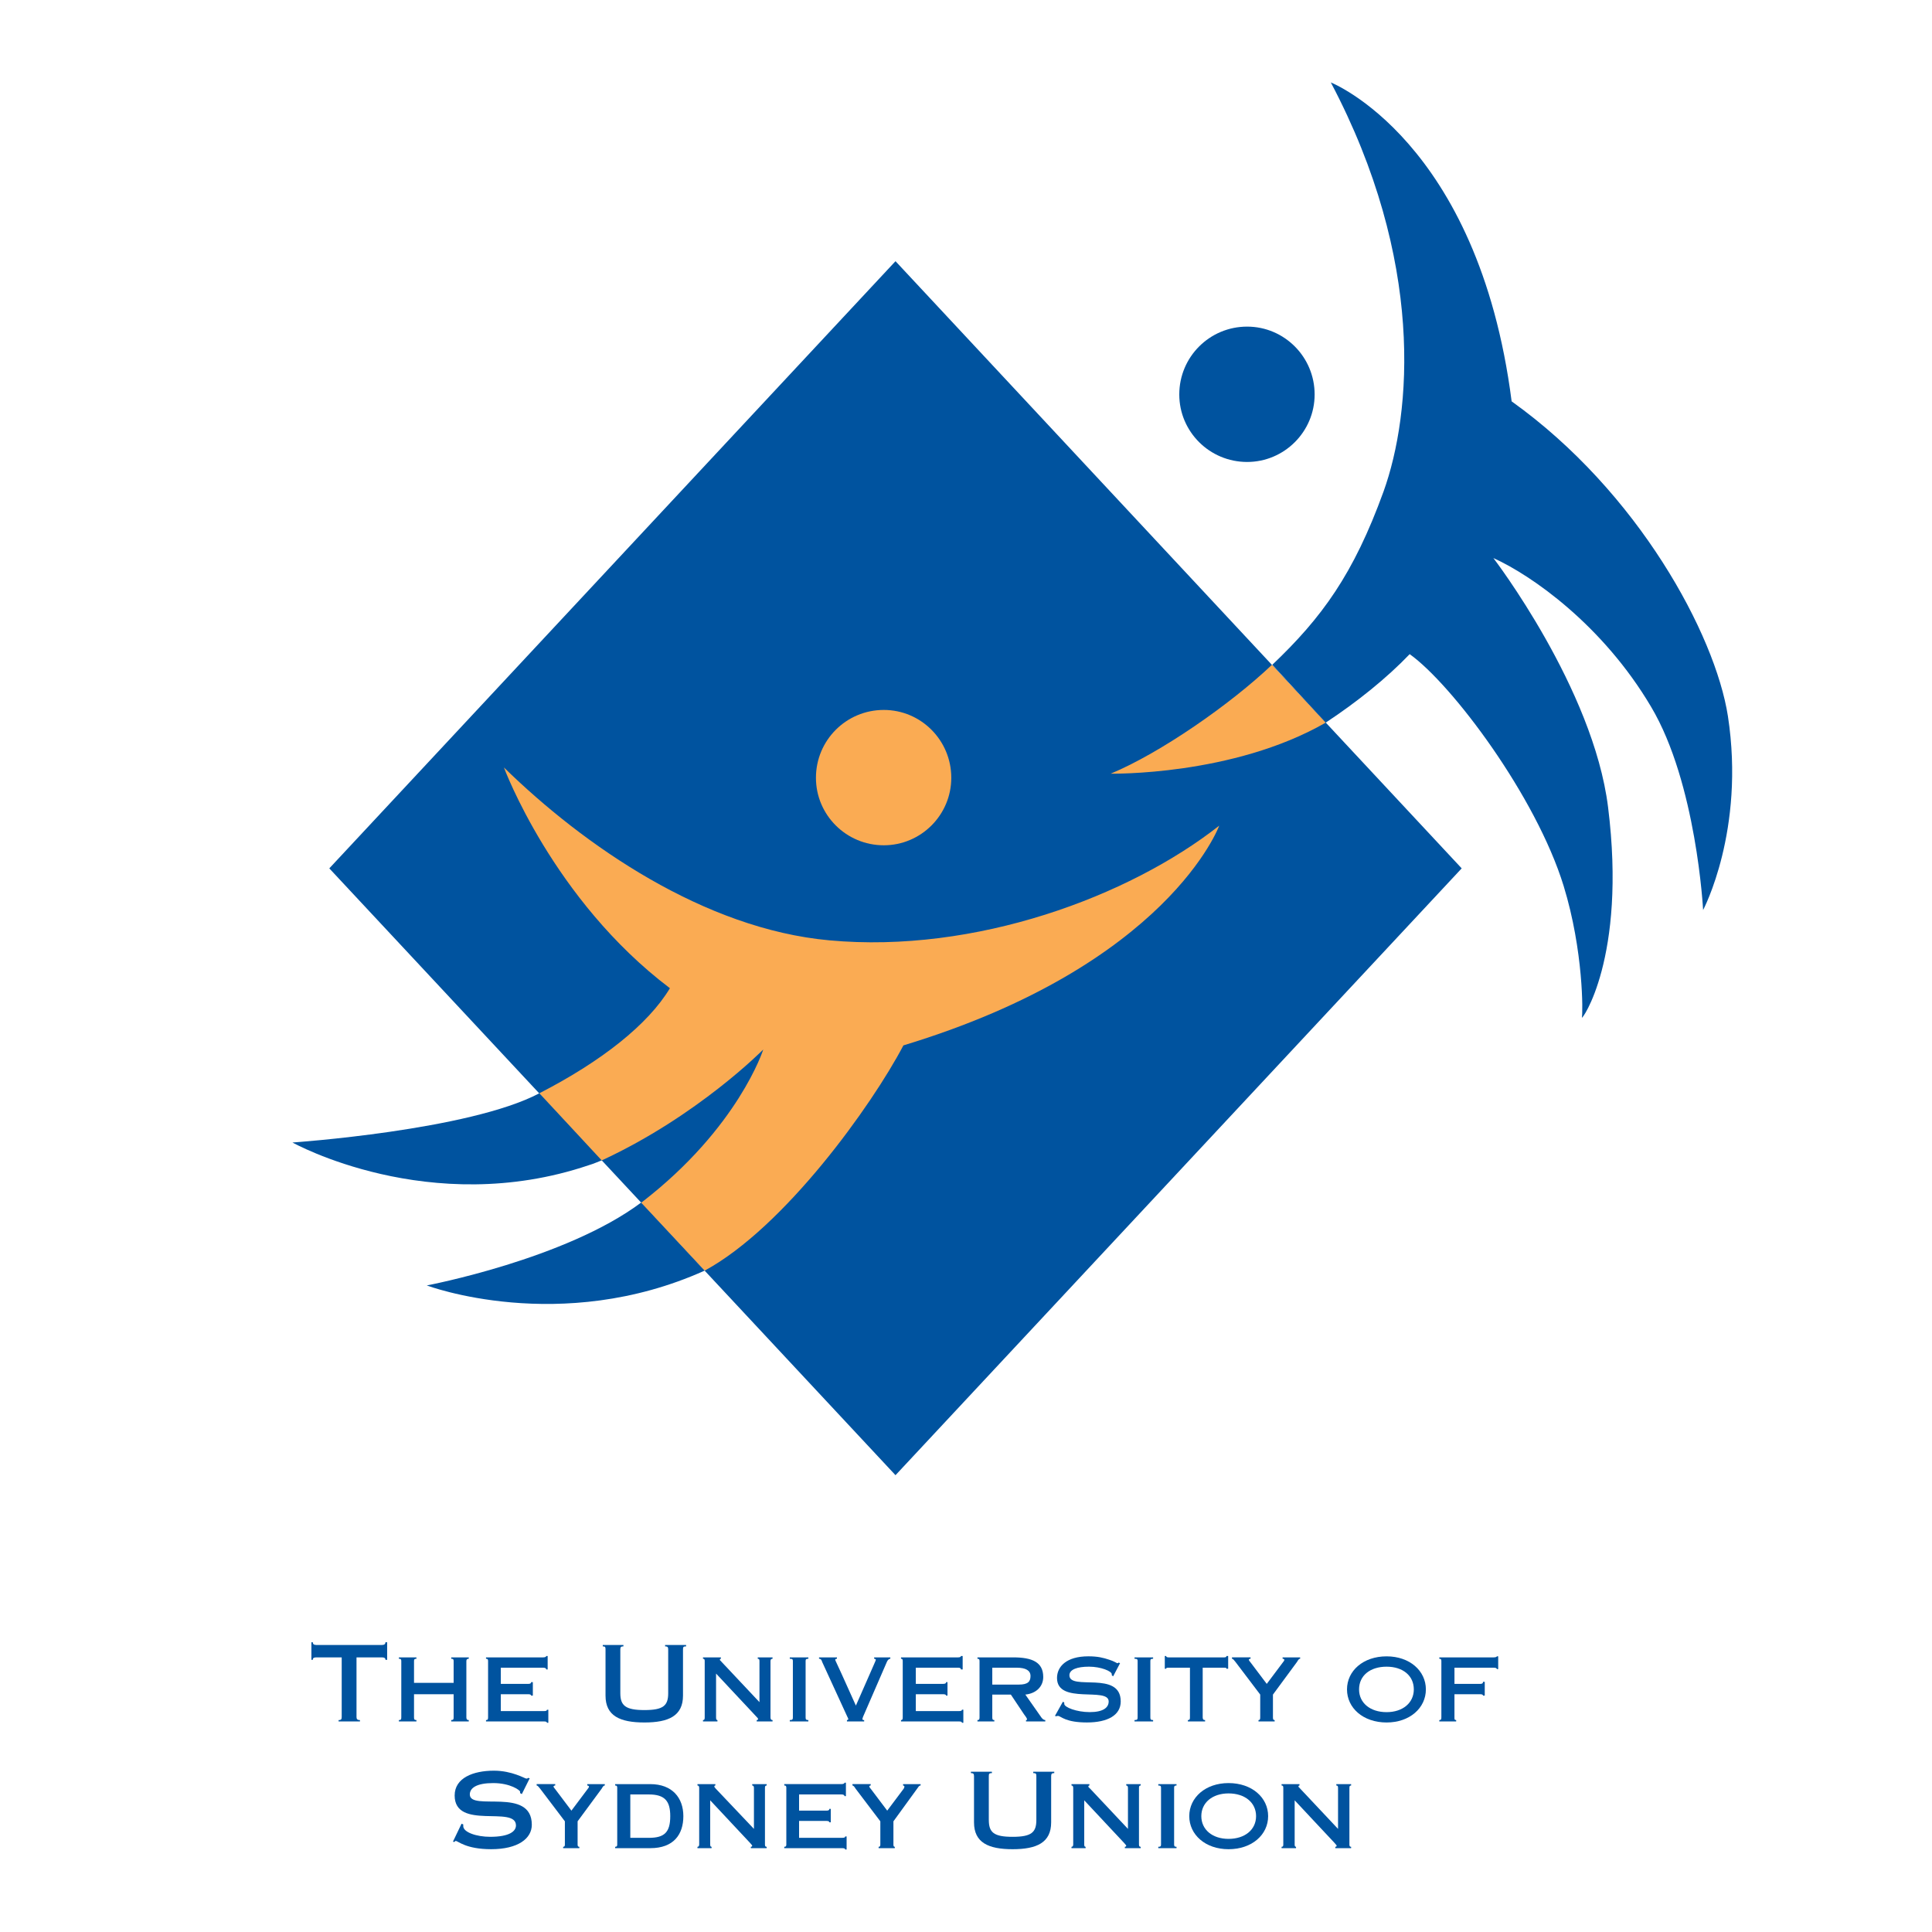 <?xml version="1.0" encoding="utf-8"?>
<!-- Generator: Adobe Illustrator 13.0.0, SVG Export Plug-In . SVG Version: 6.00 Build 14948)  -->
<!DOCTYPE svg PUBLIC "-//W3C//DTD SVG 1.0//EN" "http://www.w3.org/TR/2001/REC-SVG-20010904/DTD/svg10.dtd">
<svg version="1.0" id="Layer_1" xmlns="http://www.w3.org/2000/svg" xmlns:xlink="http://www.w3.org/1999/xlink" x="0px" y="0px"
	 width="192.756px" height="192.756px" viewBox="0 0 192.756 192.756" enable-background="new 0 0 192.756 192.756"
	 xml:space="preserve">
<g>
	<polygon fill-rule="evenodd" clip-rule="evenodd" fill="#FFFFFF" points="0,0 192.756,0 192.756,192.756 0,192.756 0,0 	"/>
	<path fill-rule="evenodd" clip-rule="evenodd" fill="#00539F" d="M35.569,171.301c0,0.207,0.069,0.311,0.343,0.311v0.137h-2.13
		v-0.137c0.275,0,0.31-0.104,0.31-0.311v-5.943h-2.543c-0.24,0-0.344,0.068-0.344,0.24h-0.137v-1.752h0.137
		c0,0.172,0.104,0.273,0.344,0.273h6.563c0.24,0,0.344-0.102,0.344-0.273h0.171v1.752h-0.171c0-0.172-0.104-0.24-0.344-0.24h-2.543
		V171.301L35.569,171.301z"/>
	<path fill-rule="evenodd" clip-rule="evenodd" fill="#00539F" d="M45.259,167.9v-2.166c0-0.172-0.035-0.24-0.241-0.24v-0.137h1.752
		v0.137c-0.172,0-0.241,0.068-0.241,0.24v5.602c0,0.205,0.069,0.275,0.241,0.275v0.137h-1.752v-0.137
		c0.206,0,0.241-0.07,0.241-0.275v-2.303h-3.952v2.303c0,0.205,0.034,0.275,0.241,0.275v0.137h-1.752v-0.137
		c0.206,0,0.241-0.07,0.241-0.275v-5.602c0-0.172-0.035-0.24-0.241-0.24v-0.137h1.752v0.137c-0.207,0-0.241,0.068-0.241,0.24v2.166
		H45.259L45.259,167.9z"/>
	<path fill-rule="evenodd" clip-rule="evenodd" fill="#00539F" d="M54.571,171.885c0-0.102-0.103-0.137-0.309-0.137h-5.773v-0.137
		c0.172,0,0.207-0.07,0.207-0.275v-5.602c0-0.172-0.035-0.24-0.207-0.24v-0.137h5.704c0.206,0,0.309-0.068,0.309-0.139h0.138v1.342
		h-0.138c0-0.104-0.103-0.174-0.309-0.174h-4.227v1.615h2.749c0.206,0,0.275-0.068,0.275-0.172h0.172v1.342H52.99
		c0-0.07-0.069-0.139-0.275-0.139h-2.749v1.684h4.295c0.207,0,0.309-0.033,0.309-0.137h0.137v1.305H54.571L54.571,171.885z"/>
	<path fill-rule="evenodd" clip-rule="evenodd" fill="#00539F" d="M61.89,168.93c0,1.238,0.516,1.684,2.405,1.684
		s2.371-0.445,2.371-1.684v-4.363c0-0.24-0.069-0.309-0.309-0.309v-0.139h2.096v0.139c-0.275,0-0.31,0.068-0.31,0.309v4.605
		c0,2.027-1.443,2.68-3.848,2.68c-2.439,0-3.882-0.652-3.882-2.68v-4.605c0-0.24-0.035-0.309-0.275-0.309v-0.139h2.061v0.139
		c-0.24,0-0.309,0.068-0.309,0.309V168.93L61.89,168.93z"/>
	<path fill-rule="evenodd" clip-rule="evenodd" fill="#00539F" d="M71.442,171.336c0,0.205,0.034,0.275,0.138,0.275v0.137h-1.443
		v-0.137c0.137,0,0.172-0.07,0.172-0.275v-5.602c0-0.172-0.035-0.24-0.172-0.24v-0.137h1.787v0.137
		c-0.069,0-0.103,0.035-0.103,0.104s0.103,0.104,0.171,0.207l3.78,4.02v-4.09c0-0.172-0.035-0.24-0.172-0.24v-0.137h1.478v0.137
		c-0.137,0-0.206,0.068-0.206,0.24v5.602c0,0.205,0.069,0.275,0.206,0.275v0.137h-1.581v-0.137c0.069,0,0.138-0.035,0.138-0.104
		s-0.104-0.172-0.207-0.275l-3.986-4.26V171.336L71.442,171.336z"/>
	<path fill-rule="evenodd" clip-rule="evenodd" fill="#00539F" d="M80.376,171.336c0,0.205,0.034,0.275,0.275,0.275v0.137h-1.855
		v-0.137c0.275,0,0.309-0.07,0.309-0.275v-5.602c0-0.172-0.034-0.24-0.309-0.24v-0.137h1.855v0.137c-0.241,0-0.275,0.068-0.275,0.24
		V171.336L80.376,171.336z"/>
	<path fill-rule="evenodd" clip-rule="evenodd" fill="#00539F" d="M88.829,165.357v0.137c-0.138,0-0.275,0.139-0.344,0.311
		l-2.371,5.463c-0.034,0.102-0.069,0.172-0.069,0.24s0.035,0.104,0.172,0.104v0.137h-1.718v-0.137c0.103,0,0.138-0.07,0.138-0.104
		c0-0.035-0.069-0.172-0.104-0.24l-2.509-5.463c-0.034-0.139-0.103-0.311-0.309-0.311v-0.137h1.787v0.137
		c-0.103,0-0.172,0.035-0.172,0.104s0.241,0.516,0.653,1.443l1.409,3.127l1.375-3.127c0.275-0.654,0.618-1.375,0.618-1.443
		s-0.103-0.104-0.171-0.104v-0.137H88.829L88.829,165.357z"/>
	<path fill-rule="evenodd" clip-rule="evenodd" fill="#00539F" d="M95.976,171.885c0-0.102-0.103-0.137-0.31-0.137h-5.772v-0.137
		c0.138,0,0.172-0.07,0.172-0.275v-5.602c0-0.172-0.034-0.24-0.172-0.24v-0.137h5.704c0.206,0,0.275-0.068,0.275-0.139h0.172v1.342
		h-0.172c0-0.104-0.069-0.174-0.275-0.174h-4.227v1.615h2.714c0.24,0,0.31-0.068,0.31-0.172h0.137v1.342h-0.137
		c0-0.07-0.069-0.139-0.31-0.139h-2.714v1.684h4.295c0.207,0,0.31-0.033,0.31-0.137h0.138v1.305H95.976L95.976,171.885z"/>
	<path fill-rule="evenodd" clip-rule="evenodd" fill="#00539F" d="M99,169.068v2.268c0,0.205,0.034,0.275,0.206,0.275v0.137h-1.685
		v-0.137c0.172,0,0.207-0.07,0.207-0.275v-5.602c0-0.172-0.035-0.24-0.207-0.24v-0.137h3.573c1.891,0,2.99,0.48,2.99,1.957
		c0,0.963-0.722,1.65-1.787,1.754l1.614,2.301c0.104,0.139,0.241,0.242,0.379,0.242v0.137h-1.924v-0.137c0.033,0,0.103,0,0.103-0.07
		c0-0.102-0.172-0.342-0.31-0.516l-1.306-1.957H99L99,169.068z M99,168.072h2.645c0.928,0,1.169-0.311,1.169-0.859
		c0-0.551-0.481-0.826-1.374-0.826H99V168.072L99,168.072z"/>
	<path fill-rule="evenodd" clip-rule="evenodd" fill="#00539F" d="M111.06,167.246l-0.137-0.102v-0.104
		c0-0.309-1.101-0.756-2.269-0.756s-1.958,0.275-1.958,0.859c0,1.58,5.119-0.516,5.119,2.611c0,1.373-1.306,2.096-3.367,2.096
		c-1.03,0-1.684-0.139-2.13-0.311c-0.447-0.172-0.618-0.342-0.757-0.342c-0.033,0-0.103,0-0.171,0.033l-0.138-0.033l0.79-1.41
		l0.138,0.068c0,0.035,0,0.07,0,0.139c0,0.344,1.237,0.824,2.543,0.824c1.34,0,1.89-0.447,1.89-1.064
		c0-1.479-5.154,0.344-5.154-2.338c0-1.133,0.928-2.164,3.127-2.164c0.928,0,1.478,0.137,2.096,0.344
		c0.446,0.137,0.756,0.344,0.791,0.344c0.068,0,0.103-0.035,0.137-0.068l0.138,0.068L111.06,167.246L111.06,167.246z"/>
	<path fill-rule="evenodd" clip-rule="evenodd" fill="#00539F" d="M114.771,171.336c0,0.205,0.035,0.275,0.275,0.275v0.137h-1.855
		v-0.137c0.274,0,0.31-0.07,0.31-0.275v-5.602c0-0.172-0.035-0.24-0.31-0.24v-0.137h1.855v0.137c-0.24,0-0.275,0.068-0.275,0.24
		V171.336L114.771,171.336z"/>
	<path fill-rule="evenodd" clip-rule="evenodd" fill="#00539F" d="M120.234,171.748h-1.719v-0.137c0.172,0,0.207-0.07,0.207-0.275
		v-4.949h-2.062c-0.241,0-0.31,0-0.31,0.104h-0.138v-1.271h0.138c0,0.104,0.068,0.139,0.31,0.139h5.429
		c0.206,0,0.274-0.035,0.274-0.139h0.172v1.271h-0.172c0-0.104-0.068-0.104-0.274-0.104h-2.096v4.949
		c0,0.205,0.068,0.275,0.24,0.275V171.748L120.234,171.748z"/>
	<path fill-rule="evenodd" clip-rule="evenodd" fill="#00539F" d="M125.561,171.748v-0.137c0.137,0,0.171-0.07,0.171-0.275v-2.268
		l-2.474-3.264c-0.138-0.172-0.24-0.311-0.344-0.311v-0.137h1.855v0.137c-0.103,0-0.172,0.035-0.172,0.104s0.103,0.172,0.206,0.309
		l1.581,2.096l1.649-2.197c0.069-0.07,0.103-0.139,0.103-0.207s-0.068-0.104-0.172-0.104v-0.137h1.753v0.137
		c-0.138,0-0.206,0.139-0.31,0.311l-2.405,3.264v2.268c0,0.205,0.034,0.275,0.172,0.275v0.137H125.561L125.561,171.748z"/>
	<path fill-rule="evenodd" clip-rule="evenodd" fill="#00539F" d="M142.26,168.553c0,1.855-1.615,3.299-3.918,3.299
		c-2.336,0-3.951-1.443-3.951-3.299s1.615-3.299,3.951-3.299C140.645,165.254,142.26,166.697,142.26,168.553L142.26,168.553z
		 M135.594,168.553c0,1.34,1.1,2.268,2.748,2.268c1.615,0,2.715-0.928,2.715-2.268c0-1.375-1.1-2.268-2.715-2.268
		C136.693,166.285,135.594,167.178,135.594,168.553L135.594,168.553z"/>
	<path fill-rule="evenodd" clip-rule="evenodd" fill="#00539F" d="M147.688,168.002c0.206,0,0.275-0.068,0.275-0.205h0.171v1.375
		h-0.171c0-0.07-0.069-0.139-0.275-0.139h-2.577v2.303c0,0.205,0,0.275,0.172,0.275v0.137H143.6v-0.137
		c0.172,0,0.206-0.07,0.206-0.275v-5.602c0-0.172-0.034-0.24-0.206-0.24v-0.137h5.429c0.24,0,0.31-0.068,0.31-0.104h0.137v1.271
		h-0.137c0-0.068-0.069-0.139-0.31-0.139h-3.917v1.615H147.688L147.688,168.002z"/>
	<path fill-rule="evenodd" clip-rule="evenodd" fill="#00539F" d="M52.062,178.998l-0.172-0.104c0-0.033,0-0.068,0-0.137
		c0-0.137-0.961-0.859-2.68-0.859c-1.649,0-2.336,0.48-2.336,1.135c0,1.717,6.185-0.791,6.185,3.023
		c0,1.373-1.375,2.439-4.055,2.439c-2.542,0-3.298-0.824-3.539-0.824c-0.069,0-0.069,0.068-0.138,0.104l-0.137-0.035l0.858-1.787
		l0.171,0.068c0,0.068,0,0.104,0,0.172c0,0.619,1.34,1.066,2.681,1.066c1.924,0,2.577-0.551,2.577-1.135
		c0-2.027-6.116,0.516-6.116-2.99c0-1.752,1.855-2.473,3.917-2.473c1.821,0,3.093,0.789,3.23,0.789s0.137-0.033,0.171-0.068
		l0.172,0.035L52.062,178.998L52.062,178.998z"/>
	<path fill-rule="evenodd" clip-rule="evenodd" fill="#00539F" d="M56.186,184.393v-0.137c0.138,0,0.172-0.068,0.172-0.24v-2.303
		l-2.474-3.264c-0.138-0.172-0.241-0.311-0.344-0.311v-0.137h1.855v0.137c-0.103,0-0.172,0.068-0.172,0.104
		c0,0.068,0.103,0.172,0.206,0.309l1.581,2.098l1.649-2.199c0.068-0.07,0.103-0.139,0.103-0.207c0-0.035-0.068-0.104-0.172-0.104
		v-0.137h1.752v0.137c-0.137,0-0.206,0.139-0.309,0.311l-2.405,3.264v2.303c0,0.172,0.034,0.24,0.172,0.24v0.137H56.186
		L56.186,184.393z"/>
	<path fill-rule="evenodd" clip-rule="evenodd" fill="#00539F" d="M61.581,178.379c0-0.172-0.035-0.24-0.207-0.24v-0.137h3.505
		c2.199,0,3.299,1.375,3.299,3.195s-0.962,3.195-3.299,3.195h-3.505v-0.137c0.171,0,0.207-0.068,0.207-0.24V178.379L61.581,178.379z
		 M62.886,183.361h1.855c1.546,0,2.13-0.549,2.13-2.164c0-1.479-0.515-2.164-2.13-2.164h-1.855V183.361L62.886,183.361z"/>
	<path fill-rule="evenodd" clip-rule="evenodd" fill="#00539F" d="M70.857,184.016c0,0.172,0.035,0.24,0.138,0.24v0.137h-1.409
		v-0.137c0.103,0,0.172-0.068,0.172-0.24v-5.637c0-0.172-0.069-0.24-0.172-0.24v-0.137h1.787v0.137
		c-0.069,0-0.104,0.035-0.104,0.104s0.069,0.104,0.138,0.207l3.814,4.02v-4.09c0-0.172-0.069-0.24-0.172-0.24v-0.137h1.443v0.137
		c-0.138,0-0.172,0.068-0.172,0.24v5.637c0,0.172,0.034,0.24,0.172,0.24v0.137h-1.581v-0.137c0.069,0,0.137-0.035,0.137-0.104
		s-0.103-0.137-0.206-0.275l-3.986-4.26V184.016L70.857,184.016z"/>
	<path fill-rule="evenodd" clip-rule="evenodd" fill="#00539F" d="M84.327,184.529c0-0.104-0.103-0.137-0.309-0.137h-5.772v-0.137
		c0.171,0,0.206-0.068,0.206-0.24v-5.637c0-0.172-0.035-0.24-0.206-0.24v-0.137h5.704c0.206,0,0.31-0.068,0.31-0.139h0.137v1.342
		h-0.137c0-0.104-0.104-0.172-0.31-0.172h-4.226v1.615h2.749c0.206,0,0.274-0.07,0.274-0.174h0.138v1.342h-0.138
		c0-0.07-0.068-0.139-0.274-0.139h-2.749v1.684h4.295c0.207,0,0.309-0.033,0.309-0.137h0.138v1.305H84.327L84.327,184.529z"/>
	<path fill-rule="evenodd" clip-rule="evenodd" fill="#00539F" d="M87.66,184.393v-0.137c0.138,0,0.171-0.068,0.171-0.24v-2.303
		l-2.474-3.264c-0.103-0.172-0.206-0.311-0.309-0.311v-0.137h1.821v0.137c-0.103,0-0.138,0.068-0.138,0.104
		c0,0.068,0.103,0.172,0.206,0.309l1.581,2.098l1.649-2.199c0.034-0.07,0.069-0.139,0.069-0.207c0-0.035-0.069-0.104-0.137-0.104
		v-0.137h1.752v0.137c-0.171,0-0.206,0.139-0.343,0.311l-2.371,3.264v2.303c0,0.172,0.034,0.24,0.137,0.24v0.137H87.66
		L87.66,184.393z"/>
	<path fill-rule="evenodd" clip-rule="evenodd" fill="#00539F" d="M98.655,181.576c0,1.236,0.481,1.684,2.372,1.684
		c1.889,0,2.37-0.447,2.37-1.684v-4.365c0-0.24-0.034-0.309-0.31-0.309v-0.137h2.097v0.137c-0.241,0-0.31,0.068-0.31,0.309v4.605
		c0,2.027-1.443,2.68-3.848,2.68c-2.406,0-3.849-0.652-3.849-2.68v-4.605c0-0.24-0.069-0.309-0.31-0.309v-0.137h2.096v0.137
		c-0.274,0-0.31,0.068-0.31,0.309V181.576L98.655,181.576z"/>
	<path fill-rule="evenodd" clip-rule="evenodd" fill="#00539F" d="M108.174,184.016c0,0.172,0.034,0.24,0.137,0.24v0.137h-1.408
		v-0.137c0.103,0,0.172-0.068,0.172-0.24v-5.637c0-0.172-0.069-0.24-0.172-0.24v-0.137h1.787v0.137
		c-0.069,0-0.104,0.035-0.104,0.104s0.068,0.104,0.172,0.207l3.779,4.02v-4.09c0-0.172-0.068-0.24-0.172-0.24v-0.137h1.443v0.137
		c-0.138,0-0.172,0.068-0.172,0.24v5.637c0,0.172,0.034,0.24,0.172,0.24v0.137h-1.581v-0.137c0.069,0,0.138-0.035,0.138-0.104
		s-0.103-0.137-0.206-0.275l-3.985-4.26V184.016L108.174,184.016z"/>
	<path fill-rule="evenodd" clip-rule="evenodd" fill="#00539F" d="M117.142,184.016c0,0.172,0.034,0.24,0.24,0.24v0.137h-1.82
		v-0.137c0.24,0,0.274-0.068,0.274-0.24v-5.637c0-0.172-0.034-0.24-0.274-0.24v-0.137h1.82v0.137c-0.206,0-0.24,0.068-0.24,0.24
		V184.016L117.142,184.016z"/>
	<path fill-rule="evenodd" clip-rule="evenodd" fill="#00539F" d="M126.522,181.197c0,1.855-1.615,3.299-3.952,3.299
		c-2.302,0-3.917-1.443-3.917-3.299s1.615-3.299,3.917-3.299C124.907,177.898,126.522,179.342,126.522,181.197L126.522,181.197z
		 M119.856,181.197c0,1.34,1.099,2.268,2.714,2.268c1.649,0,2.749-0.928,2.749-2.268s-1.1-2.268-2.749-2.268
		C120.955,178.93,119.856,179.857,119.856,181.197L119.856,181.197z"/>
	<path fill-rule="evenodd" clip-rule="evenodd" fill="#00539F" d="M129.168,184.016c0,0.172,0.034,0.24,0.138,0.24v0.137h-1.443
		v-0.137c0.138,0,0.172-0.068,0.172-0.24v-5.637c0-0.172-0.034-0.24-0.172-0.24v-0.137h1.787v0.137
		c-0.069,0-0.104,0.035-0.104,0.104s0.104,0.104,0.172,0.207l3.779,4.02v-4.09c0-0.172-0.034-0.24-0.172-0.24v-0.137h1.478v0.137
		c-0.137,0-0.172,0.068-0.172,0.24v5.637c0,0.172,0.035,0.24,0.172,0.24v0.137h-1.58v-0.137c0.068,0,0.137-0.035,0.137-0.104
		s-0.103-0.137-0.205-0.275l-3.986-4.26V184.016L129.168,184.016z"/>
	<polygon fill-rule="evenodd" clip-rule="evenodd" fill="#00539F" points="89.344,26.059 32.854,86.637 89.344,147.18 
		145.833,86.637 89.344,26.059 	"/>
	<path fill-rule="evenodd" clip-rule="evenodd" fill="#00539F" d="M117.657,39.356c0-3.746,3.023-6.769,6.769-6.769
		c3.711,0,6.735,3.023,6.735,6.769c0,3.711-3.024,6.734-6.735,6.734C120.681,46.091,117.657,43.067,117.657,39.356L117.657,39.356z"
		/>
	<path fill-rule="evenodd" clip-rule="evenodd" fill="#00539F" d="M42.579,128.248c0,0,13.297,5.016,27.729-1.479l-6.323-6.803
		C56.426,125.637,42.579,128.248,42.579,128.248L42.579,128.248z"/>
	<path fill-rule="evenodd" clip-rule="evenodd" fill="#00539F" d="M29.178,113.988c0,0,13.676,7.627,29.551,2.268
		c0.481-0.139,0.928-0.344,1.375-0.516l-6.288-6.666C46.805,112.785,29.178,113.988,29.178,113.988L29.178,113.988z"/>
	<path fill-rule="evenodd" clip-rule="evenodd" fill="#00539F" d="M172.394,71.449c-1.271-8.144-8.934-22.369-21.578-31.406
		c-3.333-26.011-18.04-31.818-18.04-31.818c9.38,17.764,8.075,32.986,5.258,40.82c-2.989,8.247-6.15,12.576-11.099,17.284
		l5.326,5.772c3.127-2.061,6.081-4.432,8.384-6.837c4.227,3.023,12.61,14.19,15.359,23.125c1.993,6.494,1.924,12.712,1.821,13.126
		c-0.104,0.445,4.501-5.877,2.611-20.995c-1.478-11.854-11.442-24.843-11.442-24.843c3.814,1.718,10.927,6.7,15.737,14.844
		c4.535,7.628,5.188,20.273,5.188,20.273S174.146,82.857,172.394,71.449L172.394,71.449z"/>
	<path fill-rule="evenodd" clip-rule="evenodd" fill="#FAAB53" d="M81.407,77.6c0-3.746,3.024-6.769,6.769-6.769
		c3.711,0,6.734,3.023,6.734,6.769c0,3.711-3.023,6.734-6.734,6.734C84.431,84.334,81.407,81.311,81.407,77.6L81.407,77.6z"/>
	<path fill-rule="evenodd" clip-rule="evenodd" fill="#FAAB53" d="M110.819,77.188c4.948-2.062,11.923-6.907,16.081-10.858
		l5.36,5.772C122.982,77.428,110.819,77.188,110.819,77.188L110.819,77.188z"/>
	<path fill-rule="evenodd" clip-rule="evenodd" fill="#FAAB53" d="M70.309,126.77l-6.357-6.803l0.103-0.035
		c9.621-7.422,12.095-15.221,12.095-15.221s-6.529,6.631-16.115,11.064l-6.219-6.701c6.219-3.195,10.858-6.873,13.022-10.48
		c-11.683-8.83-16.562-22.025-16.562-22.025c7.972,7.8,19.998,16.115,32.47,17.249c14.569,1.34,29.894-4.364,38.896-11.442
		c0,0-5.085,13.916-31.508,21.923C86.973,110.311,78.28,122.441,70.309,126.77L70.309,126.77z"/>
</g>
</svg>
